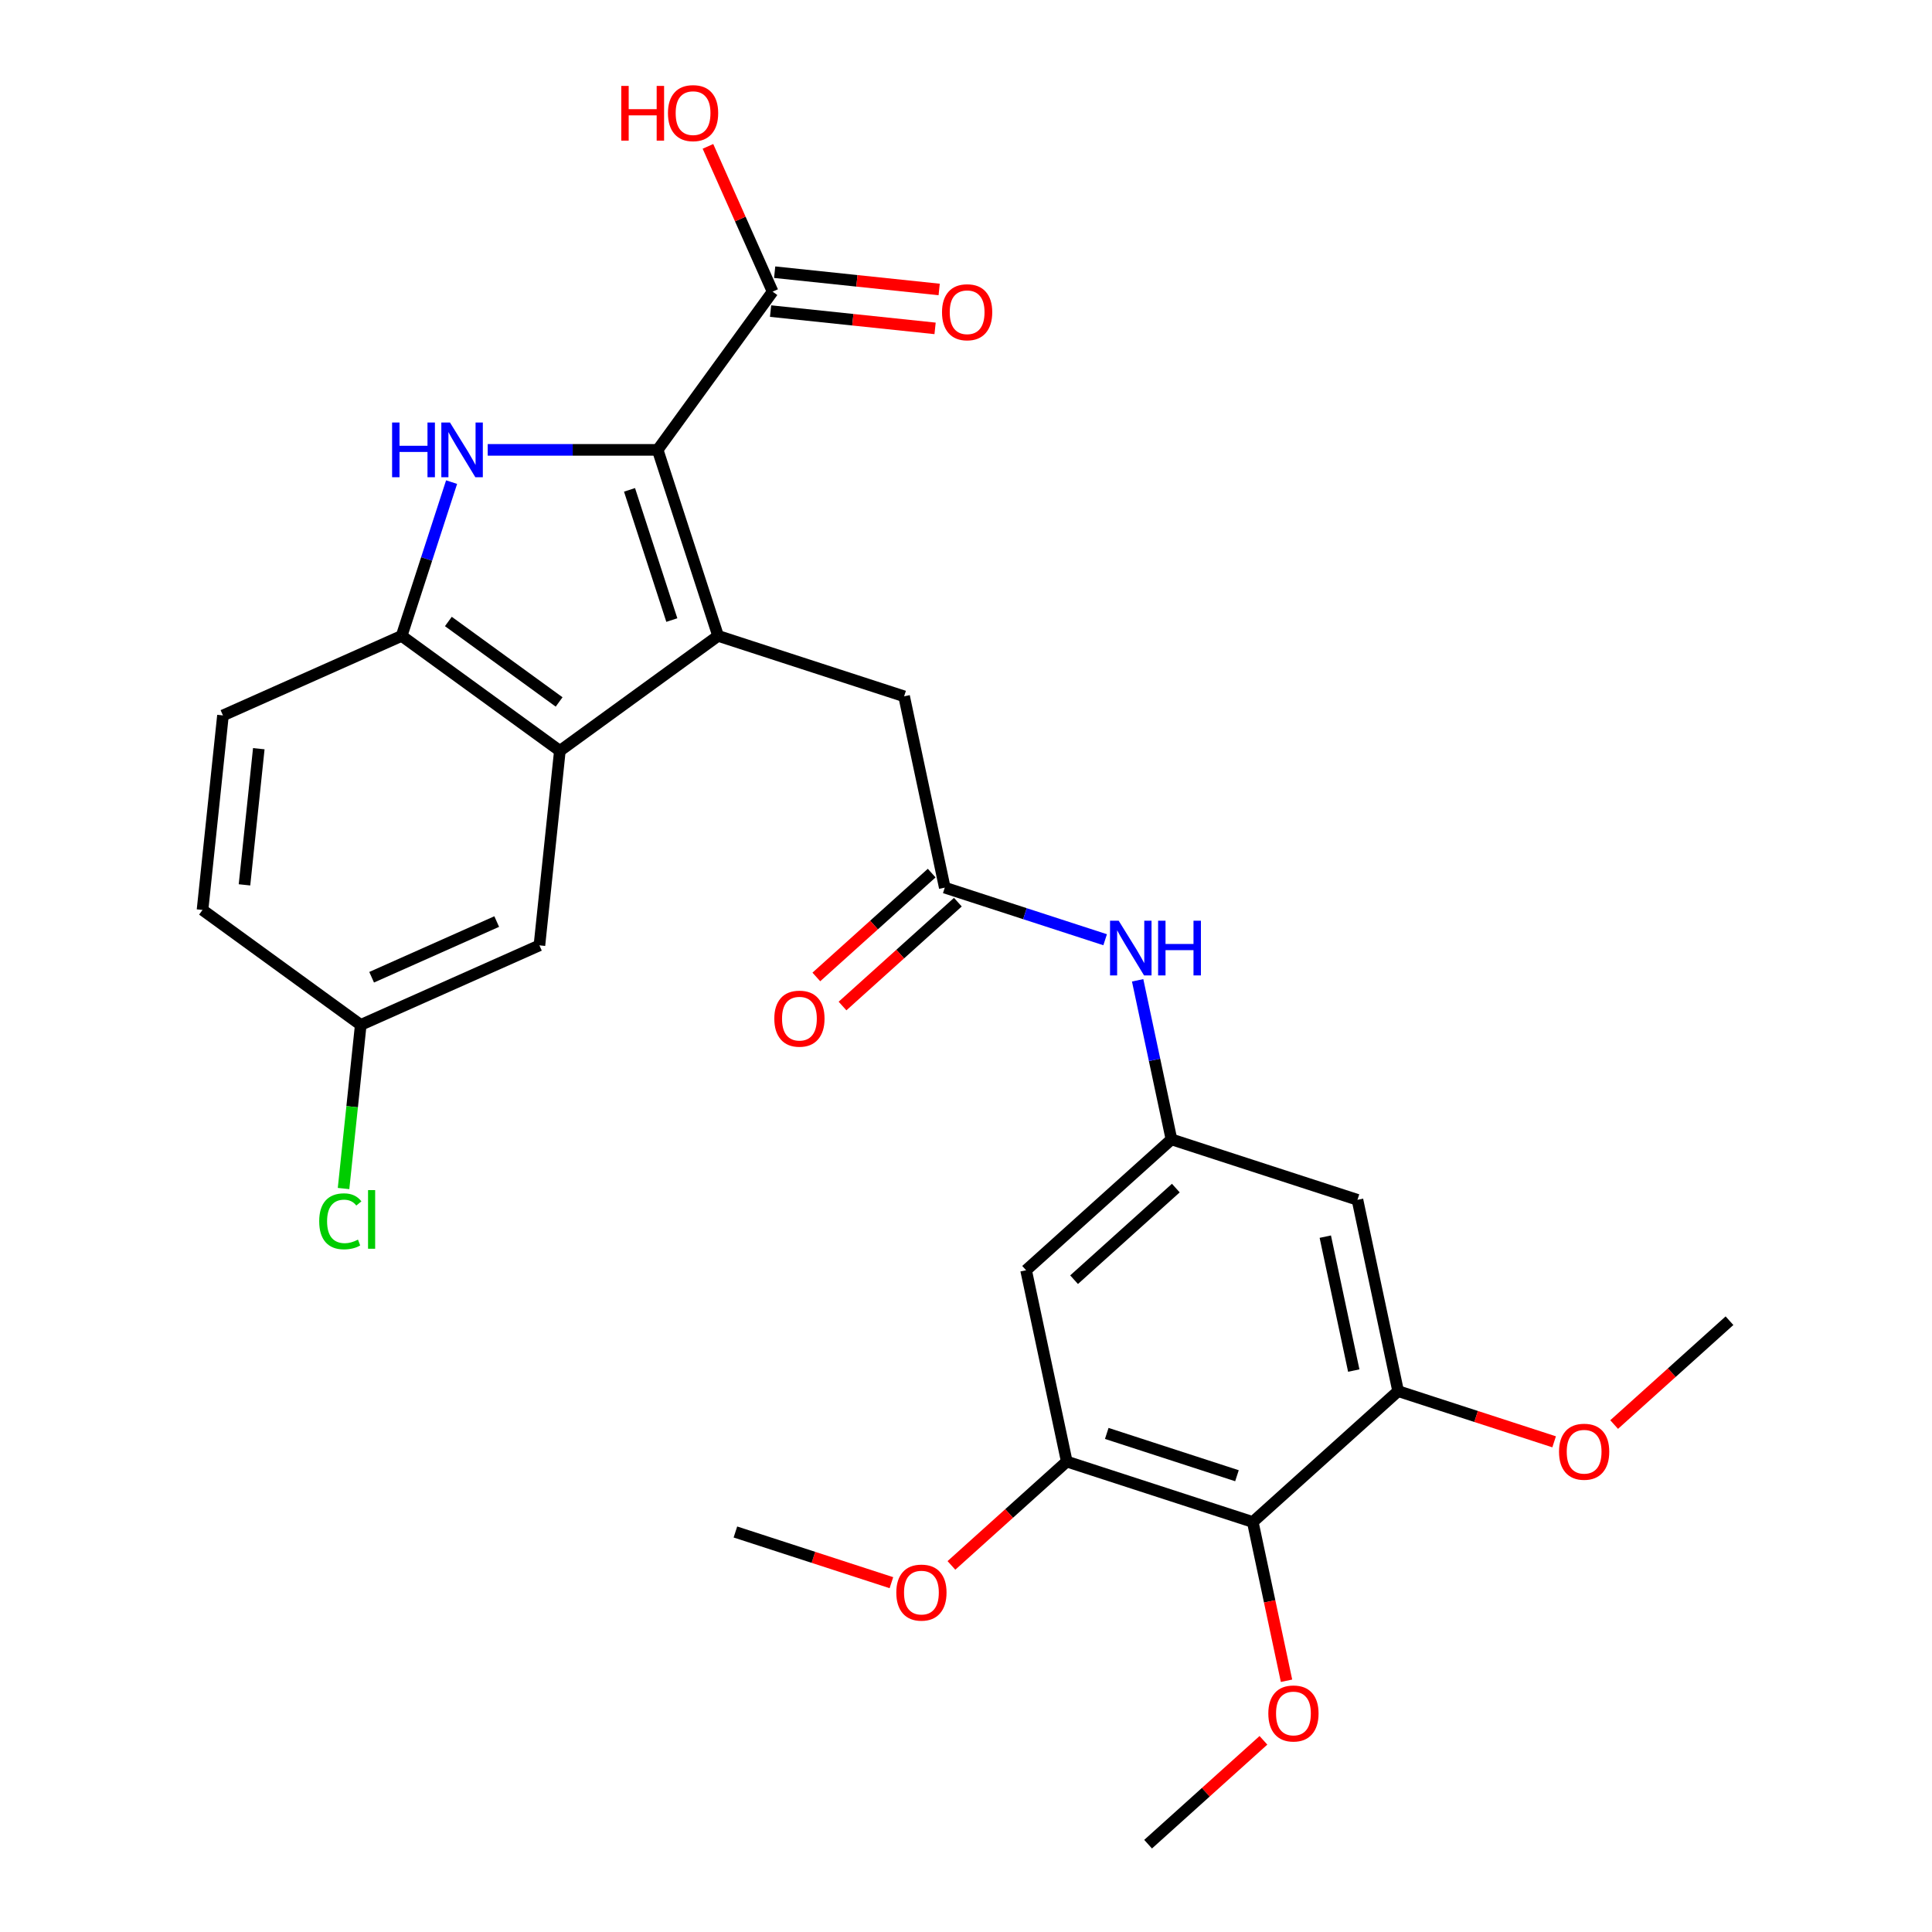 <?xml version='1.0' encoding='iso-8859-1'?>
<svg version='1.1' baseProfile='full'
              xmlns='http://www.w3.org/2000/svg'
                      xmlns:rdkit='http://www.rdkit.org/xml'
                      xmlns:xlink='http://www.w3.org/1999/xlink'
                  xml:space='preserve'
width='1000px' height='1000px' viewBox='0 0 1000 1000'>
<!-- END OF HEADER -->
<rect style='opacity:1.0;fill:#FFFFFF;stroke:none' width='1000' height='1000' x='0' y='0'> </rect>
<path class='bond-0' d='M 371.686,329.131 L 340.403,232.852' style='fill:none;fill-rule:evenodd;stroke:#000000;stroke-width:6px;stroke-linecap:butt;stroke-linejoin:miter;stroke-opacity:1' />
<path class='bond-0' d='M 347.738,320.946 L 325.839,253.551' style='fill:none;fill-rule:evenodd;stroke:#000000;stroke-width:6px;stroke-linecap:butt;stroke-linejoin:miter;stroke-opacity:1' />
<path class='bond-2' d='M 371.686,329.131 L 289.786,388.635' style='fill:none;fill-rule:evenodd;stroke:#000000;stroke-width:6px;stroke-linecap:butt;stroke-linejoin:miter;stroke-opacity:1' />
<path class='bond-10' d='M 371.686,329.131 L 467.965,360.414' style='fill:none;fill-rule:evenodd;stroke:#000000;stroke-width:6px;stroke-linecap:butt;stroke-linejoin:miter;stroke-opacity:1' />
<path class='bond-1' d='M 340.403,232.852 L 296.421,232.852' style='fill:none;fill-rule:evenodd;stroke:#000000;stroke-width:6px;stroke-linecap:butt;stroke-linejoin:miter;stroke-opacity:1' />
<path class='bond-1' d='M 296.421,232.852 L 252.44,232.852' style='fill:none;fill-rule:evenodd;stroke:#0000FF;stroke-width:6px;stroke-linecap:butt;stroke-linejoin:miter;stroke-opacity:1' />
<path class='bond-5' d='M 340.403,232.852 L 399.907,150.952' style='fill:none;fill-rule:evenodd;stroke:#000000;stroke-width:6px;stroke-linecap:butt;stroke-linejoin:miter;stroke-opacity:1' />
<path class='bond-28' d='M 233.746,249.543 L 220.816,289.337' style='fill:none;fill-rule:evenodd;stroke:#0000FF;stroke-width:6px;stroke-linecap:butt;stroke-linejoin:miter;stroke-opacity:1' />
<path class='bond-28' d='M 220.816,289.337 L 207.886,329.131' style='fill:none;fill-rule:evenodd;stroke:#000000;stroke-width:6px;stroke-linecap:butt;stroke-linejoin:miter;stroke-opacity:1' />
<path class='bond-3' d='M 289.786,388.635 L 207.886,329.131' style='fill:none;fill-rule:evenodd;stroke:#000000;stroke-width:6px;stroke-linecap:butt;stroke-linejoin:miter;stroke-opacity:1' />
<path class='bond-3' d='M 289.402,363.33 L 232.072,321.677' style='fill:none;fill-rule:evenodd;stroke:#000000;stroke-width:6px;stroke-linecap:butt;stroke-linejoin:miter;stroke-opacity:1' />
<path class='bond-14' d='M 289.786,388.635 L 279.204,489.315' style='fill:none;fill-rule:evenodd;stroke:#000000;stroke-width:6px;stroke-linecap:butt;stroke-linejoin:miter;stroke-opacity:1' />
<path class='bond-17' d='M 207.886,329.131 L 115.404,370.307' style='fill:none;fill-rule:evenodd;stroke:#000000;stroke-width:6px;stroke-linecap:butt;stroke-linejoin:miter;stroke-opacity:1' />
<path class='bond-4' d='M 648.436,787.785 L 552.156,756.502' style='fill:none;fill-rule:evenodd;stroke:#000000;stroke-width:6px;stroke-linecap:butt;stroke-linejoin:miter;stroke-opacity:1' />
<path class='bond-4' d='M 640.25,763.836 L 572.855,741.938' style='fill:none;fill-rule:evenodd;stroke:#000000;stroke-width:6px;stroke-linecap:butt;stroke-linejoin:miter;stroke-opacity:1' />
<path class='bond-19' d='M 648.436,787.785 L 657.169,828.87' style='fill:none;fill-rule:evenodd;stroke:#000000;stroke-width:6px;stroke-linecap:butt;stroke-linejoin:miter;stroke-opacity:1' />
<path class='bond-19' d='M 657.169,828.87 L 665.901,869.956' style='fill:none;fill-rule:evenodd;stroke:#FF0000;stroke-width:6px;stroke-linecap:butt;stroke-linejoin:miter;stroke-opacity:1' />
<path class='bond-30' d='M 648.436,787.785 L 723.667,720.046' style='fill:none;fill-rule:evenodd;stroke:#000000;stroke-width:6px;stroke-linecap:butt;stroke-linejoin:miter;stroke-opacity:1' />
<path class='bond-15' d='M 398.849,161.02 L 441.423,165.495' style='fill:none;fill-rule:evenodd;stroke:#000000;stroke-width:6px;stroke-linecap:butt;stroke-linejoin:miter;stroke-opacity:1' />
<path class='bond-15' d='M 441.423,165.495 L 483.997,169.969' style='fill:none;fill-rule:evenodd;stroke:#FF0000;stroke-width:6px;stroke-linecap:butt;stroke-linejoin:miter;stroke-opacity:1' />
<path class='bond-15' d='M 400.965,140.884 L 443.539,145.359' style='fill:none;fill-rule:evenodd;stroke:#000000;stroke-width:6px;stroke-linecap:butt;stroke-linejoin:miter;stroke-opacity:1' />
<path class='bond-15' d='M 443.539,145.359 L 486.114,149.834' style='fill:none;fill-rule:evenodd;stroke:#FF0000;stroke-width:6px;stroke-linecap:butt;stroke-linejoin:miter;stroke-opacity:1' />
<path class='bond-20' d='M 399.907,150.952 L 383.168,113.356' style='fill:none;fill-rule:evenodd;stroke:#000000;stroke-width:6px;stroke-linecap:butt;stroke-linejoin:miter;stroke-opacity:1' />
<path class='bond-20' d='M 383.168,113.356 L 366.43,75.761' style='fill:none;fill-rule:evenodd;stroke:#FF0000;stroke-width:6px;stroke-linecap:butt;stroke-linejoin:miter;stroke-opacity:1' />
<path class='bond-6' d='M 552.156,756.502 L 531.108,657.48' style='fill:none;fill-rule:evenodd;stroke:#000000;stroke-width:6px;stroke-linecap:butt;stroke-linejoin:miter;stroke-opacity:1' />
<path class='bond-21' d='M 552.156,756.502 L 522.306,783.379' style='fill:none;fill-rule:evenodd;stroke:#000000;stroke-width:6px;stroke-linecap:butt;stroke-linejoin:miter;stroke-opacity:1' />
<path class='bond-21' d='M 522.306,783.379 L 492.456,810.257' style='fill:none;fill-rule:evenodd;stroke:#FF0000;stroke-width:6px;stroke-linecap:butt;stroke-linejoin:miter;stroke-opacity:1' />
<path class='bond-7' d='M 723.667,720.046 L 702.619,621.024' style='fill:none;fill-rule:evenodd;stroke:#000000;stroke-width:6px;stroke-linecap:butt;stroke-linejoin:miter;stroke-opacity:1' />
<path class='bond-7' d='M 700.706,709.402 L 685.972,640.087' style='fill:none;fill-rule:evenodd;stroke:#000000;stroke-width:6px;stroke-linecap:butt;stroke-linejoin:miter;stroke-opacity:1' />
<path class='bond-22' d='M 723.667,720.046 L 764.041,733.164' style='fill:none;fill-rule:evenodd;stroke:#000000;stroke-width:6px;stroke-linecap:butt;stroke-linejoin:miter;stroke-opacity:1' />
<path class='bond-22' d='M 764.041,733.164 L 804.416,746.283' style='fill:none;fill-rule:evenodd;stroke:#FF0000;stroke-width:6px;stroke-linecap:butt;stroke-linejoin:miter;stroke-opacity:1' />
<path class='bond-8' d='M 489.013,459.436 L 467.965,360.414' style='fill:none;fill-rule:evenodd;stroke:#000000;stroke-width:6px;stroke-linecap:butt;stroke-linejoin:miter;stroke-opacity:1' />
<path class='bond-13' d='M 489.013,459.436 L 530.517,472.922' style='fill:none;fill-rule:evenodd;stroke:#000000;stroke-width:6px;stroke-linecap:butt;stroke-linejoin:miter;stroke-opacity:1' />
<path class='bond-13' d='M 530.517,472.922 L 572.021,486.407' style='fill:none;fill-rule:evenodd;stroke:#0000FF;stroke-width:6px;stroke-linecap:butt;stroke-linejoin:miter;stroke-opacity:1' />
<path class='bond-16' d='M 482.239,451.913 L 452.389,478.79' style='fill:none;fill-rule:evenodd;stroke:#000000;stroke-width:6px;stroke-linecap:butt;stroke-linejoin:miter;stroke-opacity:1' />
<path class='bond-16' d='M 452.389,478.79 L 422.538,505.668' style='fill:none;fill-rule:evenodd;stroke:#FF0000;stroke-width:6px;stroke-linecap:butt;stroke-linejoin:miter;stroke-opacity:1' />
<path class='bond-16' d='M 495.787,466.959 L 465.937,493.837' style='fill:none;fill-rule:evenodd;stroke:#000000;stroke-width:6px;stroke-linecap:butt;stroke-linejoin:miter;stroke-opacity:1' />
<path class='bond-16' d='M 465.937,493.837 L 436.086,520.714' style='fill:none;fill-rule:evenodd;stroke:#FF0000;stroke-width:6px;stroke-linecap:butt;stroke-linejoin:miter;stroke-opacity:1' />
<path class='bond-9' d='M 606.34,589.741 L 597.59,548.576' style='fill:none;fill-rule:evenodd;stroke:#000000;stroke-width:6px;stroke-linecap:butt;stroke-linejoin:miter;stroke-opacity:1' />
<path class='bond-9' d='M 597.59,548.576 L 588.84,507.41' style='fill:none;fill-rule:evenodd;stroke:#0000FF;stroke-width:6px;stroke-linecap:butt;stroke-linejoin:miter;stroke-opacity:1' />
<path class='bond-11' d='M 606.34,589.741 L 702.619,621.024' style='fill:none;fill-rule:evenodd;stroke:#000000;stroke-width:6px;stroke-linecap:butt;stroke-linejoin:miter;stroke-opacity:1' />
<path class='bond-12' d='M 606.34,589.741 L 531.108,657.48' style='fill:none;fill-rule:evenodd;stroke:#000000;stroke-width:6px;stroke-linecap:butt;stroke-linejoin:miter;stroke-opacity:1' />
<path class='bond-12' d='M 608.603,614.948 L 555.941,662.365' style='fill:none;fill-rule:evenodd;stroke:#000000;stroke-width:6px;stroke-linecap:butt;stroke-linejoin:miter;stroke-opacity:1' />
<path class='bond-18' d='M 279.204,489.315 L 186.722,530.49' style='fill:none;fill-rule:evenodd;stroke:#000000;stroke-width:6px;stroke-linecap:butt;stroke-linejoin:miter;stroke-opacity:1' />
<path class='bond-18' d='M 257.097,476.995 L 192.359,505.818' style='fill:none;fill-rule:evenodd;stroke:#000000;stroke-width:6px;stroke-linecap:butt;stroke-linejoin:miter;stroke-opacity:1' />
<path class='bond-29' d='M 115.404,370.307 L 104.822,470.986' style='fill:none;fill-rule:evenodd;stroke:#000000;stroke-width:6px;stroke-linecap:butt;stroke-linejoin:miter;stroke-opacity:1' />
<path class='bond-29' d='M 133.953,387.525 L 126.545,458.001' style='fill:none;fill-rule:evenodd;stroke:#000000;stroke-width:6px;stroke-linecap:butt;stroke-linejoin:miter;stroke-opacity:1' />
<path class='bond-23' d='M 186.722,530.49 L 104.822,470.986' style='fill:none;fill-rule:evenodd;stroke:#000000;stroke-width:6px;stroke-linecap:butt;stroke-linejoin:miter;stroke-opacity:1' />
<path class='bond-24' d='M 186.722,530.49 L 182.272,572.835' style='fill:none;fill-rule:evenodd;stroke:#000000;stroke-width:6px;stroke-linecap:butt;stroke-linejoin:miter;stroke-opacity:1' />
<path class='bond-24' d='M 182.272,572.835 L 177.821,615.179' style='fill:none;fill-rule:evenodd;stroke:#00CC00;stroke-width:6px;stroke-linecap:butt;stroke-linejoin:miter;stroke-opacity:1' />
<path class='bond-25' d='M 653.952,900.791 L 624.102,927.668' style='fill:none;fill-rule:evenodd;stroke:#FF0000;stroke-width:6px;stroke-linecap:butt;stroke-linejoin:miter;stroke-opacity:1' />
<path class='bond-25' d='M 624.102,927.668 L 594.252,954.545' style='fill:none;fill-rule:evenodd;stroke:#000000;stroke-width:6px;stroke-linecap:butt;stroke-linejoin:miter;stroke-opacity:1' />
<path class='bond-26' d='M 461.394,819.194 L 421.02,806.076' style='fill:none;fill-rule:evenodd;stroke:#FF0000;stroke-width:6px;stroke-linecap:butt;stroke-linejoin:miter;stroke-opacity:1' />
<path class='bond-26' d='M 421.02,806.076 L 380.645,792.958' style='fill:none;fill-rule:evenodd;stroke:#000000;stroke-width:6px;stroke-linecap:butt;stroke-linejoin:miter;stroke-opacity:1' />
<path class='bond-27' d='M 835.477,737.345 L 865.328,710.468' style='fill:none;fill-rule:evenodd;stroke:#FF0000;stroke-width:6px;stroke-linecap:butt;stroke-linejoin:miter;stroke-opacity:1' />
<path class='bond-27' d='M 865.328,710.468 L 895.178,683.59' style='fill:none;fill-rule:evenodd;stroke:#000000;stroke-width:6px;stroke-linecap:butt;stroke-linejoin:miter;stroke-opacity:1' />
<path  class='atom-2' d='M 202.949 218.692
L 206.789 218.692
L 206.789 230.732
L 221.269 230.732
L 221.269 218.692
L 225.109 218.692
L 225.109 247.012
L 221.269 247.012
L 221.269 233.932
L 206.789 233.932
L 206.789 247.012
L 202.949 247.012
L 202.949 218.692
' fill='#0000FF'/>
<path  class='atom-2' d='M 232.909 218.692
L 242.189 233.692
Q 243.109 235.172, 244.589 237.852
Q 246.069 240.532, 246.149 240.692
L 246.149 218.692
L 249.909 218.692
L 249.909 247.012
L 246.029 247.012
L 236.069 230.612
Q 234.909 228.692, 233.669 226.492
Q 232.469 224.292, 232.109 223.612
L 232.109 247.012
L 228.429 247.012
L 228.429 218.692
L 232.909 218.692
' fill='#0000FF'/>
<path  class='atom-14' d='M 579.032 476.559
L 588.312 491.559
Q 589.232 493.039, 590.712 495.719
Q 592.192 498.399, 592.272 498.559
L 592.272 476.559
L 596.032 476.559
L 596.032 504.879
L 592.152 504.879
L 582.192 488.479
Q 581.032 486.559, 579.792 484.359
Q 578.592 482.159, 578.232 481.479
L 578.232 504.879
L 574.552 504.879
L 574.552 476.559
L 579.032 476.559
' fill='#0000FF'/>
<path  class='atom-14' d='M 599.432 476.559
L 603.272 476.559
L 603.272 488.599
L 617.752 488.599
L 617.752 476.559
L 621.592 476.559
L 621.592 504.879
L 617.752 504.879
L 617.752 491.799
L 603.272 491.799
L 603.272 504.879
L 599.432 504.879
L 599.432 476.559
' fill='#0000FF'/>
<path  class='atom-16' d='M 487.586 161.614
Q 487.586 154.814, 490.946 151.014
Q 494.306 147.214, 500.586 147.214
Q 506.866 147.214, 510.226 151.014
Q 513.586 154.814, 513.586 161.614
Q 513.586 168.494, 510.186 172.414
Q 506.786 176.294, 500.586 176.294
Q 494.346 176.294, 490.946 172.414
Q 487.586 168.534, 487.586 161.614
M 500.586 173.094
Q 504.906 173.094, 507.226 170.214
Q 509.586 167.294, 509.586 161.614
Q 509.586 156.054, 507.226 153.254
Q 504.906 150.414, 500.586 150.414
Q 496.266 150.414, 493.906 153.214
Q 491.586 156.014, 491.586 161.614
Q 491.586 167.334, 493.906 170.214
Q 496.266 173.094, 500.586 173.094
' fill='#FF0000'/>
<path  class='atom-17' d='M 400.781 527.255
Q 400.781 520.455, 404.141 516.655
Q 407.501 512.855, 413.781 512.855
Q 420.061 512.855, 423.421 516.655
Q 426.781 520.455, 426.781 527.255
Q 426.781 534.135, 423.381 538.055
Q 419.981 541.935, 413.781 541.935
Q 407.541 541.935, 404.141 538.055
Q 400.781 534.175, 400.781 527.255
M 413.781 538.735
Q 418.101 538.735, 420.421 535.855
Q 422.781 532.935, 422.781 527.255
Q 422.781 521.695, 420.421 518.895
Q 418.101 516.055, 413.781 516.055
Q 409.461 516.055, 407.101 518.855
Q 404.781 521.655, 404.781 527.255
Q 404.781 532.975, 407.101 535.855
Q 409.461 538.735, 413.781 538.735
' fill='#FF0000'/>
<path  class='atom-20' d='M 656.483 886.887
Q 656.483 880.087, 659.843 876.287
Q 663.203 872.487, 669.483 872.487
Q 675.763 872.487, 679.123 876.287
Q 682.483 880.087, 682.483 886.887
Q 682.483 893.767, 679.083 897.687
Q 675.683 901.567, 669.483 901.567
Q 663.243 901.567, 659.843 897.687
Q 656.483 893.807, 656.483 886.887
M 669.483 898.367
Q 673.803 898.367, 676.123 895.487
Q 678.483 892.567, 678.483 886.887
Q 678.483 881.327, 676.123 878.527
Q 673.803 875.687, 669.483 875.687
Q 665.163 875.687, 662.803 878.487
Q 660.483 881.287, 660.483 886.887
Q 660.483 892.607, 662.803 895.487
Q 665.163 898.367, 669.483 898.367
' fill='#FF0000'/>
<path  class='atom-21' d='M 321.571 44.47
L 325.411 44.47
L 325.411 56.51
L 339.891 56.51
L 339.891 44.47
L 343.731 44.47
L 343.731 72.79
L 339.891 72.79
L 339.891 59.71
L 325.411 59.71
L 325.411 72.79
L 321.571 72.79
L 321.571 44.47
' fill='#FF0000'/>
<path  class='atom-21' d='M 345.731 58.55
Q 345.731 51.75, 349.091 47.95
Q 352.451 44.15, 358.731 44.15
Q 365.011 44.15, 368.371 47.95
Q 371.731 51.75, 371.731 58.55
Q 371.731 65.43, 368.331 69.35
Q 364.931 73.23, 358.731 73.23
Q 352.491 73.23, 349.091 69.35
Q 345.731 65.47, 345.731 58.55
M 358.731 70.03
Q 363.051 70.03, 365.371 67.15
Q 367.731 64.23, 367.731 58.55
Q 367.731 52.99, 365.371 50.19
Q 363.051 47.35, 358.731 47.35
Q 354.411 47.35, 352.051 50.15
Q 349.731 52.95, 349.731 58.55
Q 349.731 64.27, 352.051 67.15
Q 354.411 70.03, 358.731 70.03
' fill='#FF0000'/>
<path  class='atom-22' d='M 463.925 824.321
Q 463.925 817.521, 467.285 813.721
Q 470.645 809.921, 476.925 809.921
Q 483.205 809.921, 486.565 813.721
Q 489.925 817.521, 489.925 824.321
Q 489.925 831.201, 486.525 835.121
Q 483.125 839.001, 476.925 839.001
Q 470.685 839.001, 467.285 835.121
Q 463.925 831.241, 463.925 824.321
M 476.925 835.801
Q 481.245 835.801, 483.565 832.921
Q 485.925 830.001, 485.925 824.321
Q 485.925 818.761, 483.565 815.961
Q 481.245 813.121, 476.925 813.121
Q 472.605 813.121, 470.245 815.921
Q 467.925 818.721, 467.925 824.321
Q 467.925 830.041, 470.245 832.921
Q 472.605 835.801, 476.925 835.801
' fill='#FF0000'/>
<path  class='atom-23' d='M 806.946 751.409
Q 806.946 744.609, 810.306 740.809
Q 813.666 737.009, 819.946 737.009
Q 826.226 737.009, 829.586 740.809
Q 832.946 744.609, 832.946 751.409
Q 832.946 758.289, 829.546 762.209
Q 826.146 766.089, 819.946 766.089
Q 813.706 766.089, 810.306 762.209
Q 806.946 758.329, 806.946 751.409
M 819.946 762.889
Q 824.266 762.889, 826.586 760.009
Q 828.946 757.089, 828.946 751.409
Q 828.946 745.849, 826.586 743.049
Q 824.266 740.209, 819.946 740.209
Q 815.626 740.209, 813.266 743.009
Q 810.946 745.809, 810.946 751.409
Q 810.946 757.129, 813.266 760.009
Q 815.626 762.889, 819.946 762.889
' fill='#FF0000'/>
<path  class='atom-25' d='M 165.22 632.15
Q 165.22 625.11, 168.5 621.43
Q 171.82 617.71, 178.1 617.71
Q 183.94 617.71, 187.06 621.83
L 184.42 623.99
Q 182.14 620.99, 178.1 620.99
Q 173.82 620.99, 171.54 623.87
Q 169.3 626.71, 169.3 632.15
Q 169.3 637.75, 171.62 640.63
Q 173.98 643.51, 178.54 643.51
Q 181.66 643.51, 185.3 641.63
L 186.42 644.63
Q 184.94 645.59, 182.7 646.15
Q 180.46 646.71, 177.98 646.71
Q 171.82 646.71, 168.5 642.95
Q 165.22 639.19, 165.22 632.15
' fill='#00CC00'/>
<path  class='atom-25' d='M 190.5 615.99
L 194.18 615.99
L 194.18 646.35
L 190.5 646.35
L 190.5 615.99
' fill='#00CC00'/>
</svg>
